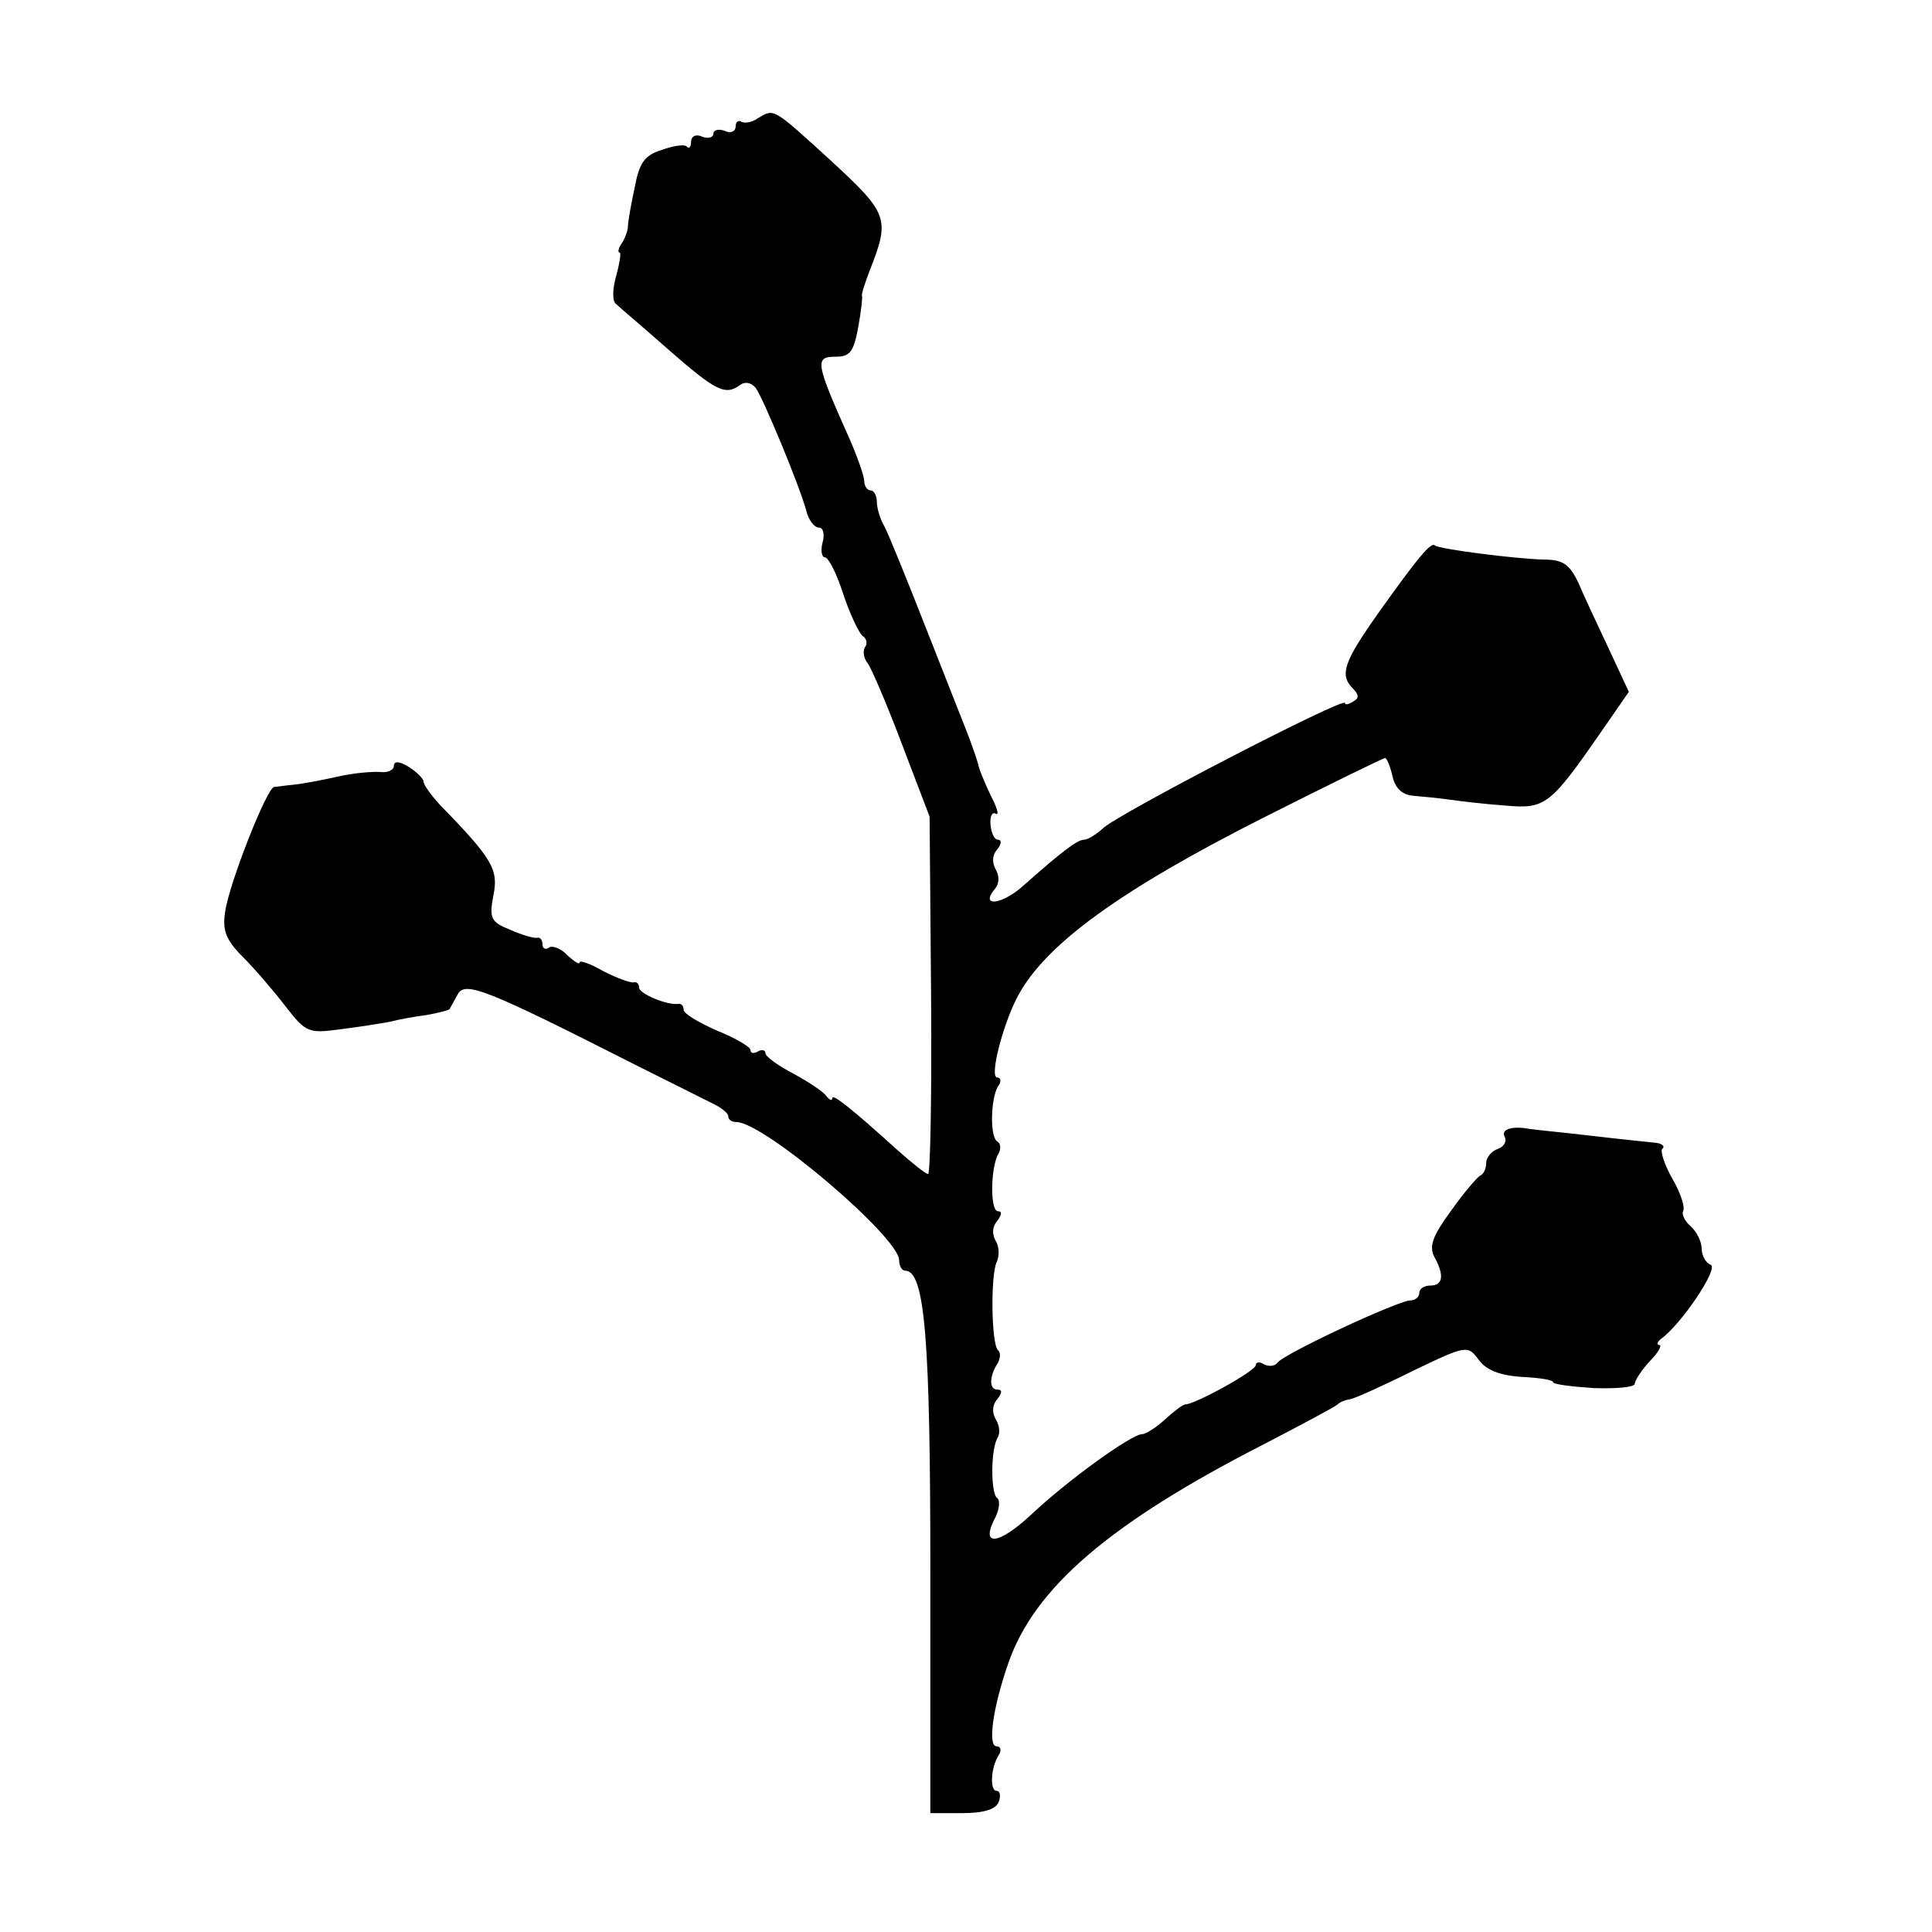 <?xml version="1.0" standalone="no"?>
<!DOCTYPE svg PUBLIC "-//W3C//DTD SVG 20010904//EN"
 "http://www.w3.org/TR/2001/REC-SVG-20010904/DTD/svg10.dtd">
<svg version="1.0" xmlns="http://www.w3.org/2000/svg"
 width="260pt" height="260pt" viewBox="0 0 260 260"
 preserveAspectRatio="xMidYMid meet">
<g transform="translate(0,260) scale(0.1,-0.1)"
fill="#000000" stroke="none">
<path d="M1020 2441 c-8 -6 -18 -7 -22 -5 -4 3 -8 0 -8 -6 0 -7 -7 -10 -15 -6
-8 3 -15 1 -15 -4 0 -5 -7 -7 -15 -4 -8 4 -15 1 -15 -7 0 -7 -3 -10 -6 -6 -3
3 -18 1 -34 -5 -23 -7 -30 -18 -36 -51 -5 -23 -9 -46 -9 -52 0 -5 -4 -16 -8
-22 -5 -7 -6 -13 -3 -13 2 0 0 -14 -5 -32 -5 -18 -5 -34 0 -37 4 -4 36 -31 70
-61 64 -56 77 -63 97 -48 7 5 15 3 21 -4 10 -14 58 -129 68 -165 3 -13 11 -23
17 -23 6 0 8 -9 5 -20 -3 -11 -1 -20 3 -20 5 0 16 -22 25 -50 9 -27 21 -52 26
-56 5 -3 7 -10 3 -15 -3 -5 -2 -15 4 -22 5 -7 26 -56 46 -109 l37 -97 2 -241
c1 -132 -1 -240 -4 -240 -3 0 -22 15 -42 33 -61 55 -87 76 -87 69 0 -4 -4 -2
-8 3 -4 6 -24 19 -44 30 -21 11 -38 23 -38 28 0 4 -5 5 -10 2 -5 -3 -10 -3
-10 2 0 4 -20 16 -45 26 -25 11 -45 23 -45 28 0 5 -3 9 -7 8 -16 -2 -53 14
-53 22 0 5 -3 8 -7 7 -5 -1 -23 6 -41 15 -17 10 -32 15 -32 12 0 -4 -7 1 -16
9 -8 9 -20 14 -25 11 -5 -4 -9 -1 -9 4 0 6 -3 10 -7 9 -5 -1 -21 4 -37 11 -25
10 -28 15 -22 46 7 35 -1 49 -72 122 -12 13 -22 27 -22 31 0 4 -9 13 -20 20
-13 8 -20 8 -20 1 0 -5 -8 -9 -17 -8 -10 1 -36 -1 -58 -6 -22 -5 -49 -10 -60
-11 -11 -1 -23 -3 -26 -3 -10 -1 -61 -131 -66 -168 -4 -25 1 -38 24 -61 15
-15 41 -45 57 -66 28 -36 31 -37 75 -31 25 3 55 8 66 10 11 3 33 7 49 9 16 3
29 6 31 8 1 2 6 11 11 20 10 18 38 7 239 -95 44 -22 90 -45 102 -51 13 -6 23
-14 23 -18 0 -5 5 -8 11 -8 37 0 219 -155 219 -186 0 -8 4 -14 8 -14 27 0 34
-94 34 -408 l0 -322 43 0 c29 0 45 5 49 15 3 8 2 15 -3 15 -9 0 -8 31 3 48 4
6 3 12 -3 12 -12 0 -5 52 16 112 35 101 136 188 343 294 52 27 97 51 100 54 3
3 10 6 17 7 6 1 44 18 84 38 73 35 74 35 89 15 10 -14 29 -21 58 -23 23 -1 42
-4 42 -7 0 -3 25 -6 55 -8 30 -1 55 1 55 6 0 4 9 18 20 30 12 12 17 22 13 22
-4 0 -3 4 2 8 27 19 79 96 67 100 -6 2 -12 12 -12 22 0 9 -7 23 -15 30 -8 7
-12 16 -10 20 3 5 -3 24 -14 43 -11 19 -17 38 -14 41 4 3 0 7 -8 8 -30 3 -66
7 -118 13 -30 3 -57 6 -60 7 -20 2 -31 -3 -26 -12 3 -6 -1 -13 -9 -16 -9 -3
-16 -12 -16 -19 0 -7 -3 -15 -8 -17 -4 -2 -22 -23 -39 -47 -25 -34 -30 -48
-23 -62 14 -25 12 -39 -5 -39 -8 0 -15 -4 -15 -10 0 -5 -5 -10 -12 -10 -16 0
-171 -72 -179 -84 -4 -5 -12 -5 -18 -2 -6 4 -11 3 -11 -1 0 -8 -82 -53 -95
-53 -3 0 -15 -9 -27 -20 -12 -11 -26 -20 -31 -20 -14 0 -99 -61 -149 -108 -45
-42 -70 -44 -48 -3 5 11 6 22 2 25 -9 6 -9 67 1 82 3 6 2 16 -3 24 -5 9 -5 19
2 27 7 9 7 13 0 13 -11 0 -11 18 1 36 3 6 4 14 0 17 -9 9 -10 99 -2 118 4 8 4
21 -1 29 -5 9 -5 19 2 27 6 8 7 13 1 13 -11 0 -10 61 1 78 3 6 3 13 -2 16 -10
6 -9 57 1 74 5 6 4 12 -1 12 -11 0 8 73 28 110 37 69 137 142 331 240 87 44
161 80 163 80 2 0 7 -11 10 -25 4 -17 14 -25 29 -26 12 -1 33 -3 47 -5 14 -2
47 -6 75 -8 55 -5 61 0 131 101 l36 52 -27 58 c-15 32 -34 72 -41 89 -12 25
-21 31 -47 31 -38 1 -140 14 -146 19 -5 5 -22 -15 -74 -88 -49 -69 -55 -86
-36 -105 8 -8 8 -13 0 -17 -6 -4 -11 -5 -11 -2 0 9 -309 -151 -326 -169 -9 -8
-20 -15 -25 -15 -9 0 -29 -15 -82 -62 -29 -26 -59 -29 -38 -4 6 7 6 17 1 26
-5 9 -5 19 2 27 6 7 6 13 1 13 -5 0 -9 9 -10 20 -1 11 2 18 7 15 5 -3 2 8 -7
25 -8 17 -16 36 -17 43 -2 7 -7 21 -11 32 -4 11 -30 76 -57 145 -27 69 -53
133 -58 142 -6 10 -10 25 -10 33 0 8 -4 15 -8 15 -5 0 -9 6 -9 13 0 6 -9 32
-20 57 -46 103 -47 110 -18 110 19 0 24 7 30 40 4 22 6 41 5 42 -1 2 4 17 10
33 28 71 26 77 -52 149 -79 72 -76 70 -98 57z"/>
</g>
</svg>
